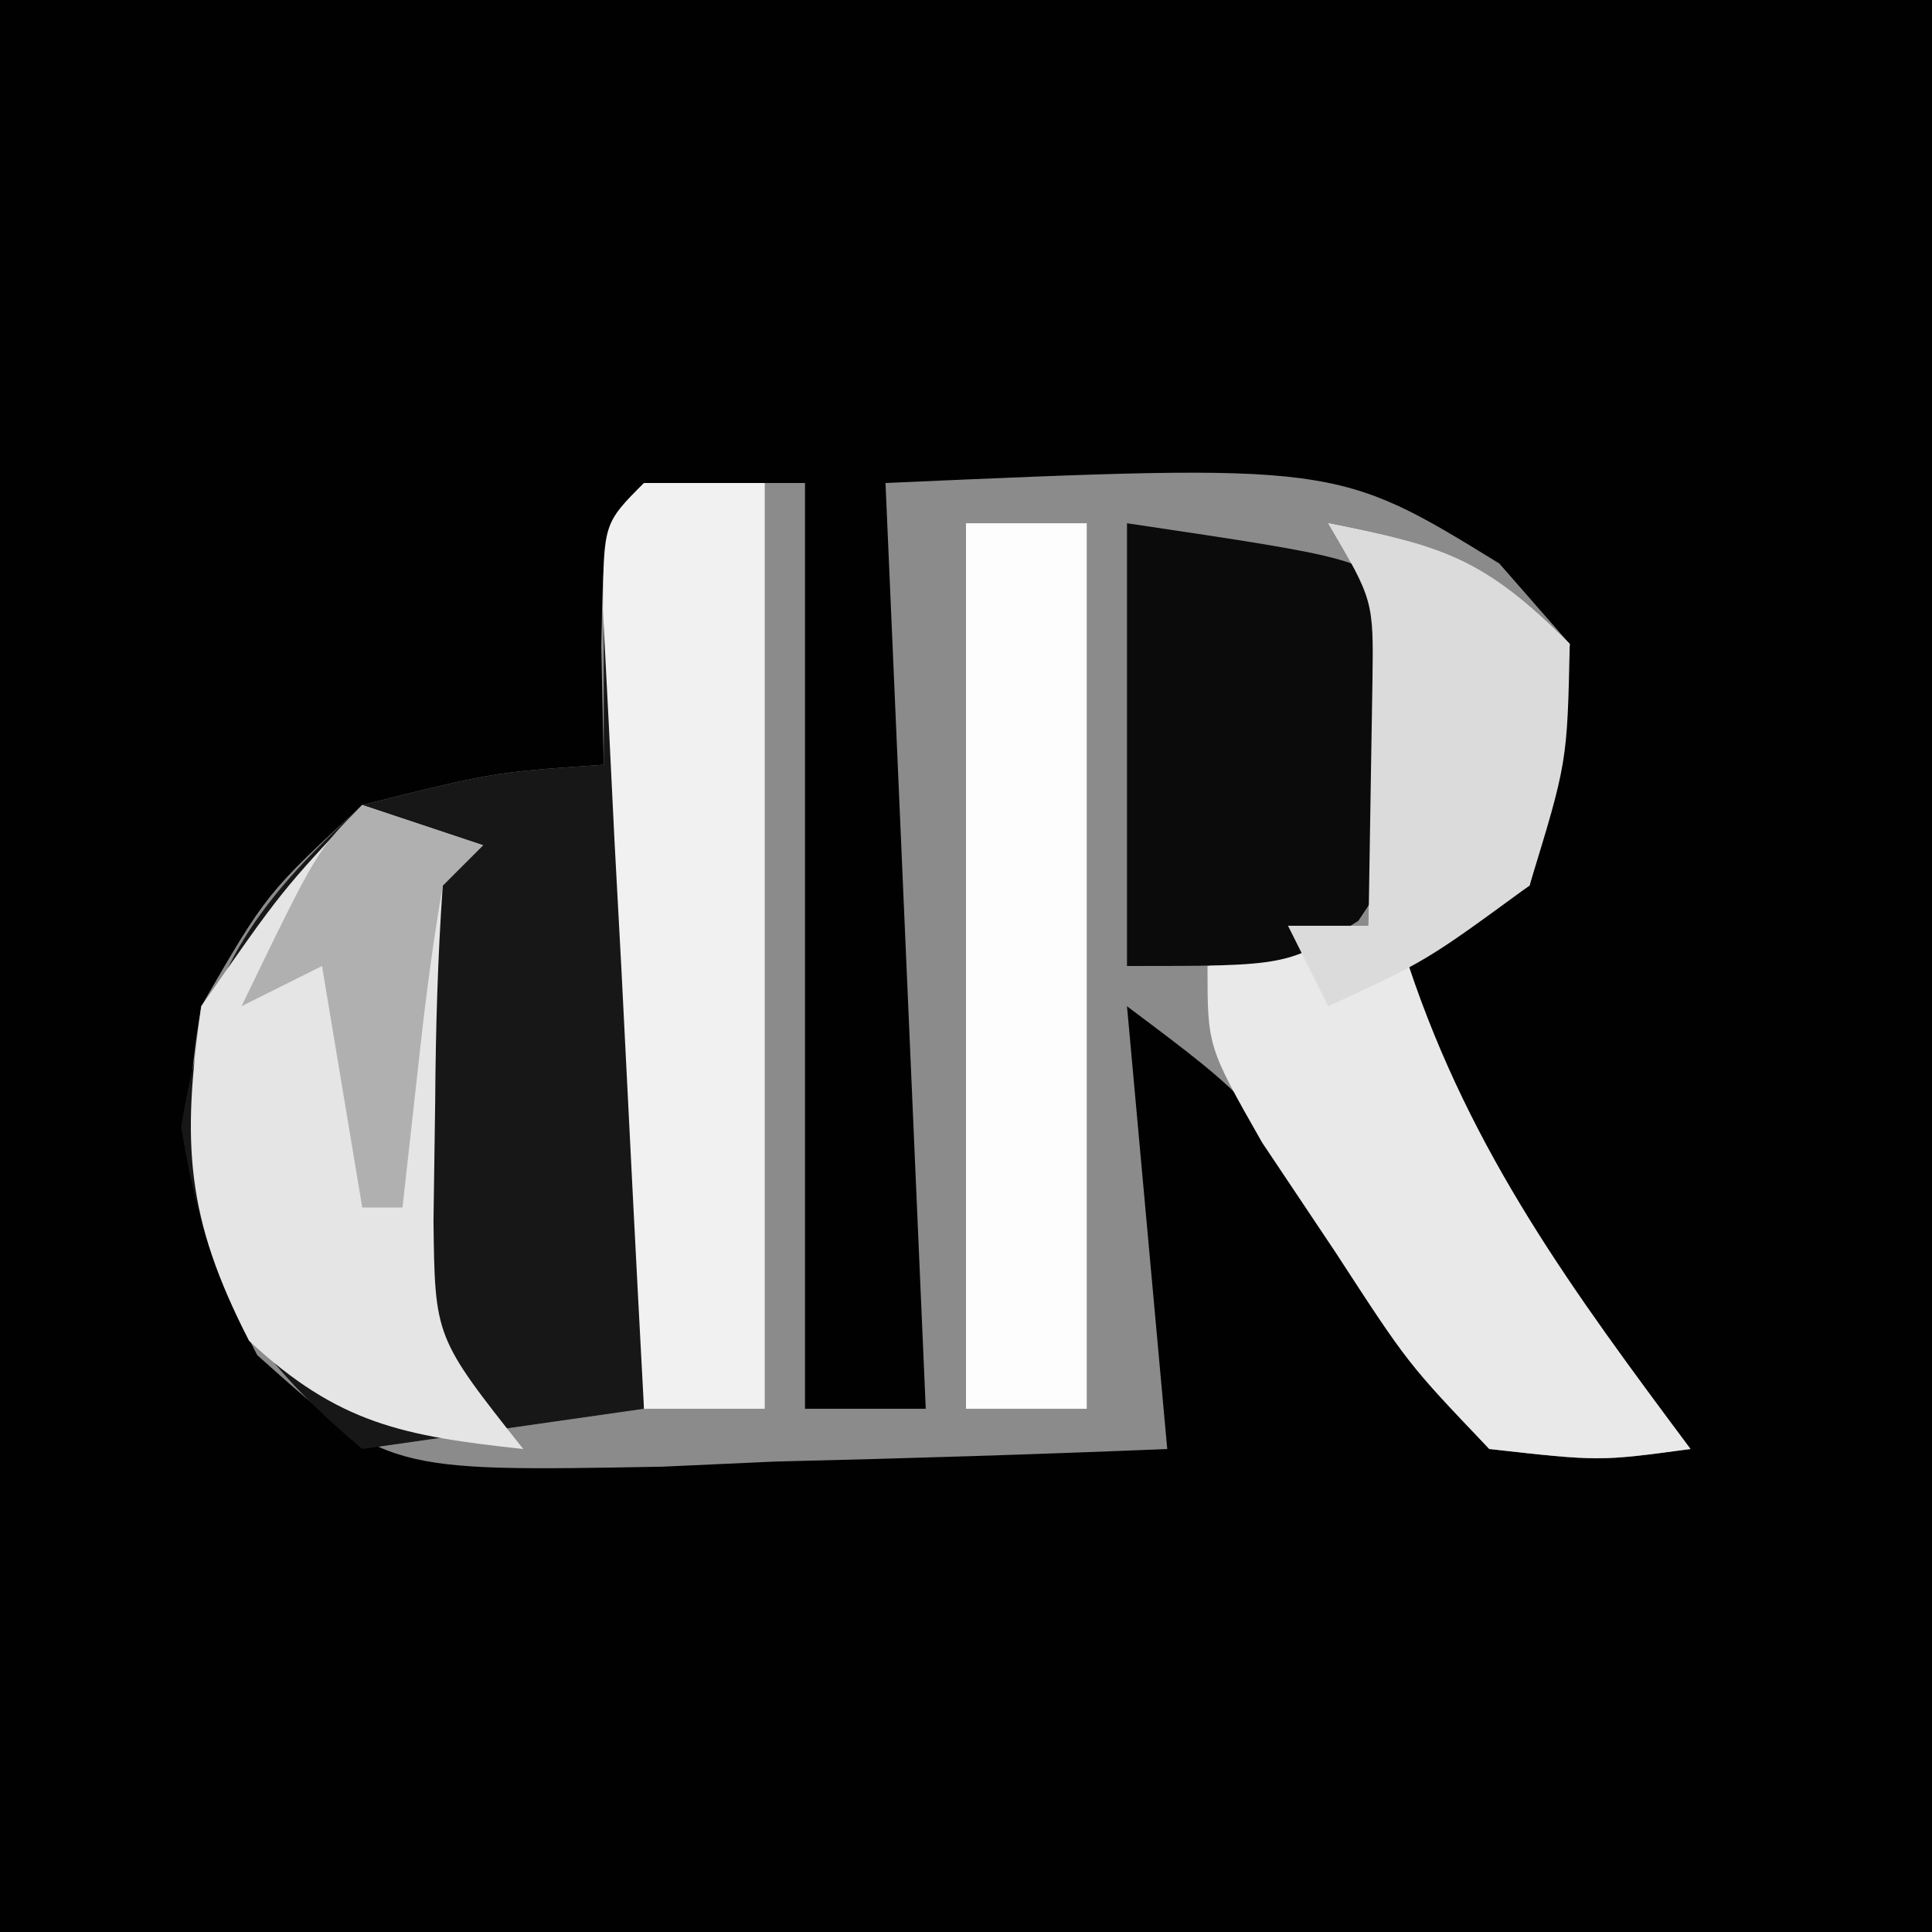 <?xml version="1.0" encoding="UTF-8"?>
<svg version="1.1" xmlns="http://www.w3.org/2000/svg" width="48" height="48">
<rect width="100%" height="100%" fill="#333333" stroke="none"/>
<path d="M0 0 C15.84 0 31.68 0 48 0 C48 15.84 48 31.68 48 48 C32.16 48 16.32 48 0 48 C0 32.16 0 16.32 0 0 Z " fill="#010101" transform="translate(0,0)"/>
<path d="M0 0 C1.32 0 2.64 0 4 0 C4 7.59 4 15.18 4 23 C4.99 23 5.98 23 7 23 C6.505 11.615 6.505 11.615 6 0 C17.2 -0.492 17.2 -0.492 21.25 2 C21.828 2.66 22.405 3.32 23 4 C22.688 6.875 22.688 6.875 22 10 C21.01 10.66 20.02 11.32 19 12 C20.557 16.671 23.084 20.087 26 24 C23.73 24.309 23.73 24.309 21 24 C19.051 21.848 19.051 21.848 17.312 19.062 C15.222 15.417 15.222 15.417 12 13 C12.33 16.63 12.66 20.26 13 24 C9.749 24.135 6.503 24.234 3.25 24.312 C2.33 24.354 1.409 24.396 0.461 24.439 C-6.37 24.563 -6.37 24.563 -9.609 21.668 C-11.314 18.397 -11.607 16.641 -11 13 C-9.375 10.188 -9.375 10.188 -7 8 C-3.75 7.188 -3.75 7.188 -1 7 C-1.021 6.031 -1.041 5.061 -1.062 4.062 C-1 1 -1 1 0 0 Z " fill="#8B8B8B" transform="translate(16,12)"/>
<path d="M0 0 C0.33 0 0.66 0 1 0 C1 6.93 1 13.86 1 21 C-1.31 21.33 -3.62 21.66 -6 22 C-8.973 19.484 -9.861 17.833 -10.5 14 C-9.867 10.2 -8.828 8.605 -6 6 C-2.75 5.188 -2.75 5.188 0 5 C0 3.35 0 1.7 0 0 Z " fill="#171717" transform="translate(15,14)"/>
<path d="M0 0 C2.867 0.573 3.861 0.861 6 3 C5.812 6 5.812 6 5 9 C4.01 9.66 3.02 10.32 2 11 C3.557 15.671 6.084 19.087 9 23 C6.738 23.305 6.738 23.305 4 23 C1.98 20.883 1.98 20.883 0.188 18.125 C-0.417 17.22 -1.022 16.315 -1.645 15.383 C-3 13 -3 13 -3 11 C-1.68 10.67 -0.36 10.34 1 10 C1.021 8.721 1.041 7.442 1.062 6.125 C1.074 5.406 1.086 4.686 1.098 3.945 C1.126 1.918 1.126 1.918 0 0 Z " fill="#E9E9E9" transform="translate(33,13)"/>
<path d="M0 0 C0.99 0 1.98 0 3 0 C3 7.59 3 15.18 3 23 C2.01 23 1.02 23 0 23 C-0.196 19.355 -0.38 15.709 -0.562 12.062 C-0.619 11.022 -0.675 9.981 -0.732 8.908 C-0.781 7.919 -0.829 6.929 -0.879 5.91 C-0.926 4.994 -0.973 4.077 -1.022 3.133 C-1 1 -1 1 0 0 Z " fill="#F1F1F1" transform="translate(16,12)"/>
<path d="M0 0 C5.875 0.875 5.875 0.875 7 2 C7.462 7.308 7.462 7.308 5.75 9.875 C4 11 4 11 0 11 C0 7.37 0 3.74 0 0 Z " fill="#0B0B0B" transform="translate(28,13)"/>
<path d="M0 0 C0.99 0.33 1.98 0.66 3 1 C2.67 1.33 2.34 1.66 2 2 C1.875 3.788 1.824 5.582 1.812 7.375 C1.798 8.352 1.784 9.329 1.77 10.336 C1.805 13.228 1.805 13.228 4 16 C1.025 15.678 -0.593 15.379 -2.812 13.312 C-4.386 10.248 -4.487 8.409 -4 5 C-2 2.125 -2 2.125 0 0 Z " fill="#E5E5E5" transform="translate(9,20)"/>
<path d="M0 0 C0.99 0 1.98 0 3 0 C3 7.26 3 14.52 3 22 C2.01 22 1.02 22 0 22 C0 14.74 0 7.48 0 0 Z " fill="#FDFDFD" transform="translate(24,13)"/>
<path d="M0 0 C2.867 0.573 3.861 0.861 6 3 C5.938 5.938 5.938 5.938 5 9 C2.438 10.875 2.438 10.875 0 12 C-0.33 11.34 -0.66 10.68 -1 10 C-0.34 10 0.32 10 1 10 C1.021 8.721 1.041 7.442 1.062 6.125 C1.074 5.406 1.086 4.686 1.098 3.945 C1.126 1.918 1.126 1.918 0 0 Z " fill="#DBDBDB" transform="translate(33,13)"/>
<path d="M0 0 C0.99 0.33 1.98 0.66 3 1 C2.67 1.33 2.34 1.66 2 2 C1.769 3.347 1.588 4.704 1.438 6.062 C1.293 7.362 1.149 8.661 1 10 C0.67 10 0.34 10 0 10 C-0.33 8.02 -0.66 6.04 -1 4 C-1.99 4.495 -1.99 4.495 -3 5 C-1.125 1.125 -1.125 1.125 0 0 Z " fill="#B0B0B0" transform="translate(9,20)"/>
</svg>
